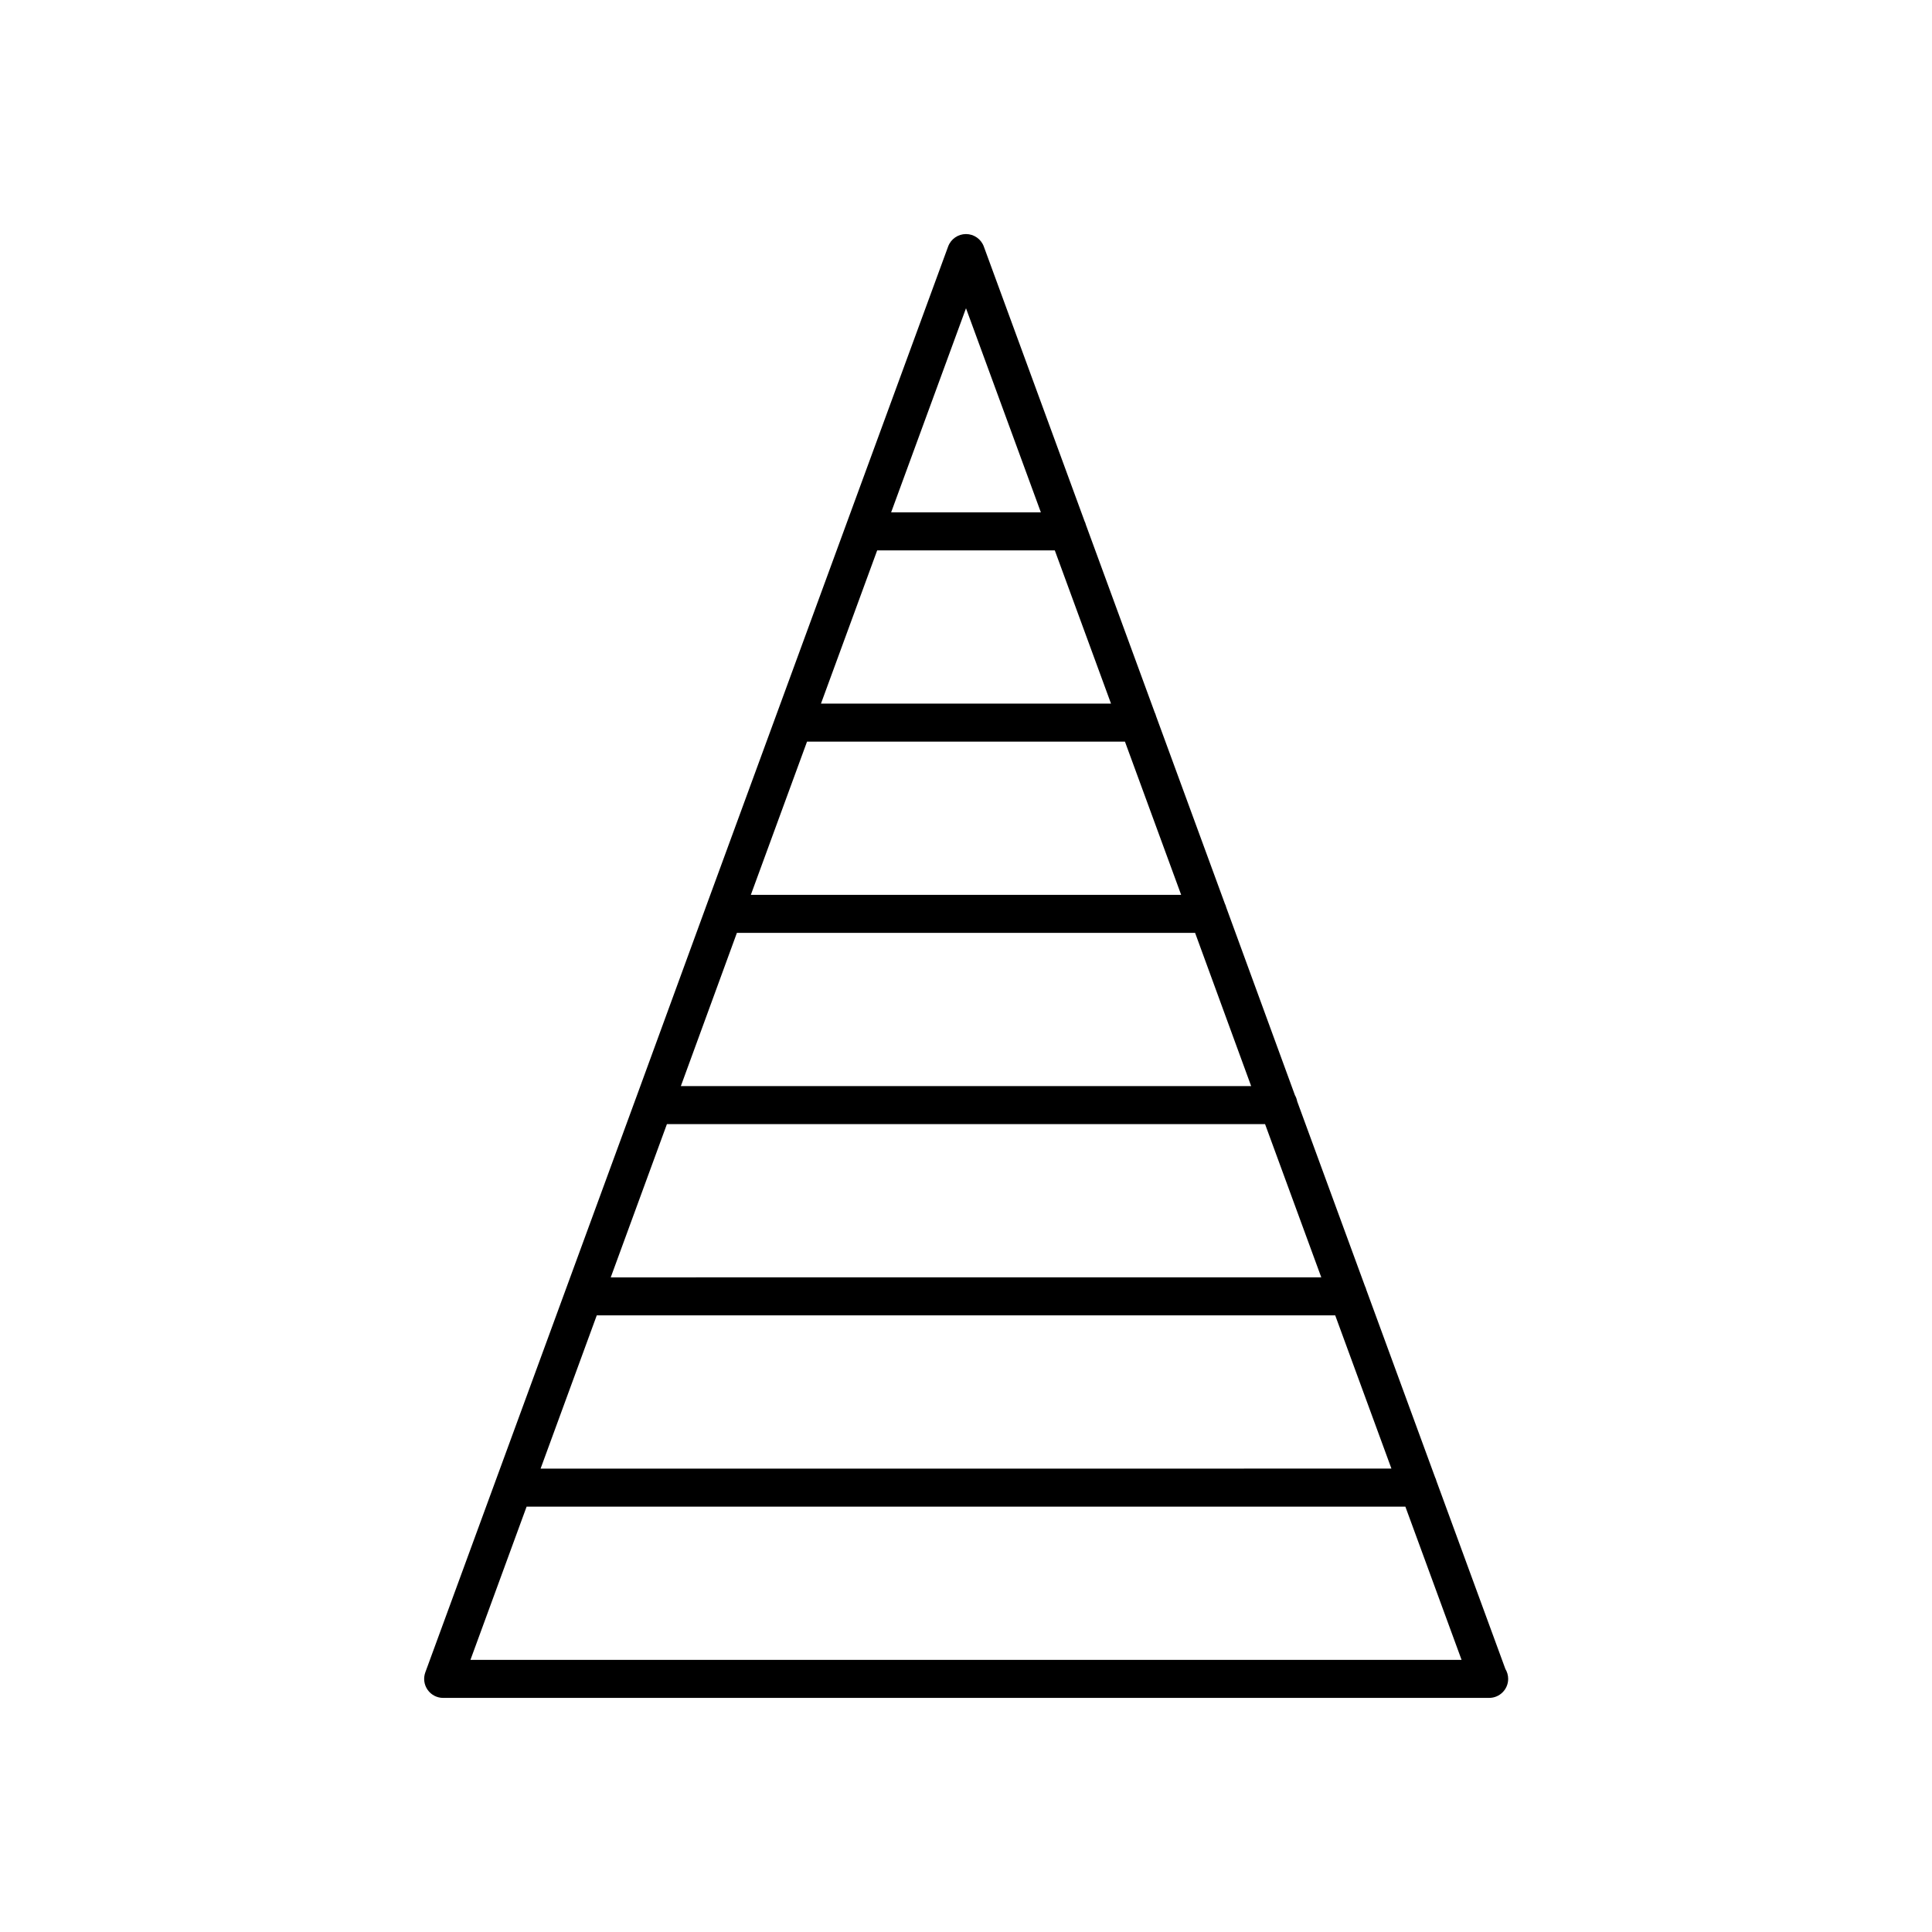 <?xml version="1.0" encoding="UTF-8"?>
<!-- Uploaded to: ICON Repo, www.svgrepo.com, Generator: ICON Repo Mixer Tools -->
<svg fill="#000000" width="800px" height="800px" version="1.1" viewBox="144 144 512 512" xmlns="http://www.w3.org/2000/svg">
 <path d="m261.45 593.96h277.09c0.035 0 0.062-0.004 0.102 0 2.781 0 5.039-2.254 5.039-5.039 0-0.961-0.27-1.855-0.734-2.617l-17.996-49.066-0.27-0.734c-0.102-0.297-0.16-0.617-0.324-0.883l-17.996-49.066-0.27-0.734c-0.102-0.297-0.16-0.617-0.324-0.883l-17.996-49.066c-0.117-0.574-0.297-1.129-0.59-1.613l-17.949-49.062-0.27-0.738c-0.102-0.297-0.16-0.617-0.324-0.883l-17.996-49.062-0.27-0.734c-0.102-0.297-0.16-0.617-0.324-0.883l-17.996-49.066-0.27-0.734c-0.102-0.297-0.16-0.617-0.324-0.883l-26.73-72.875c-0.73-1.988-2.617-3.309-4.731-3.309s-4.004 1.32-4.731 3.305l-27.059 73.758-18.59 50.684-18.59 50.68v0.008l-18.535 50.672-0.004 0.004-55.77 152.05c-0.566 1.543-0.344 3.269 0.602 4.621 0.938 1.348 2.481 2.152 4.125 2.152zm138.55-368.27 19.84 54.09h-39.68zm-23.539 64.168h47.074l14.895 40.605h-76.863zm-18.59 50.684h84.254l14.895 40.605h-114.04zm-18.586 50.68h121.43l14.855 40.605-151.14 0.004zm-18.547 50.684h158.52l14.895 40.605-188.3 0.004zm-18.59 50.684h195.7l14.895 40.605-225.48 0.004zm-18.59 50.684h232.88l14.895 40.609h-262.66z"/>
</svg>